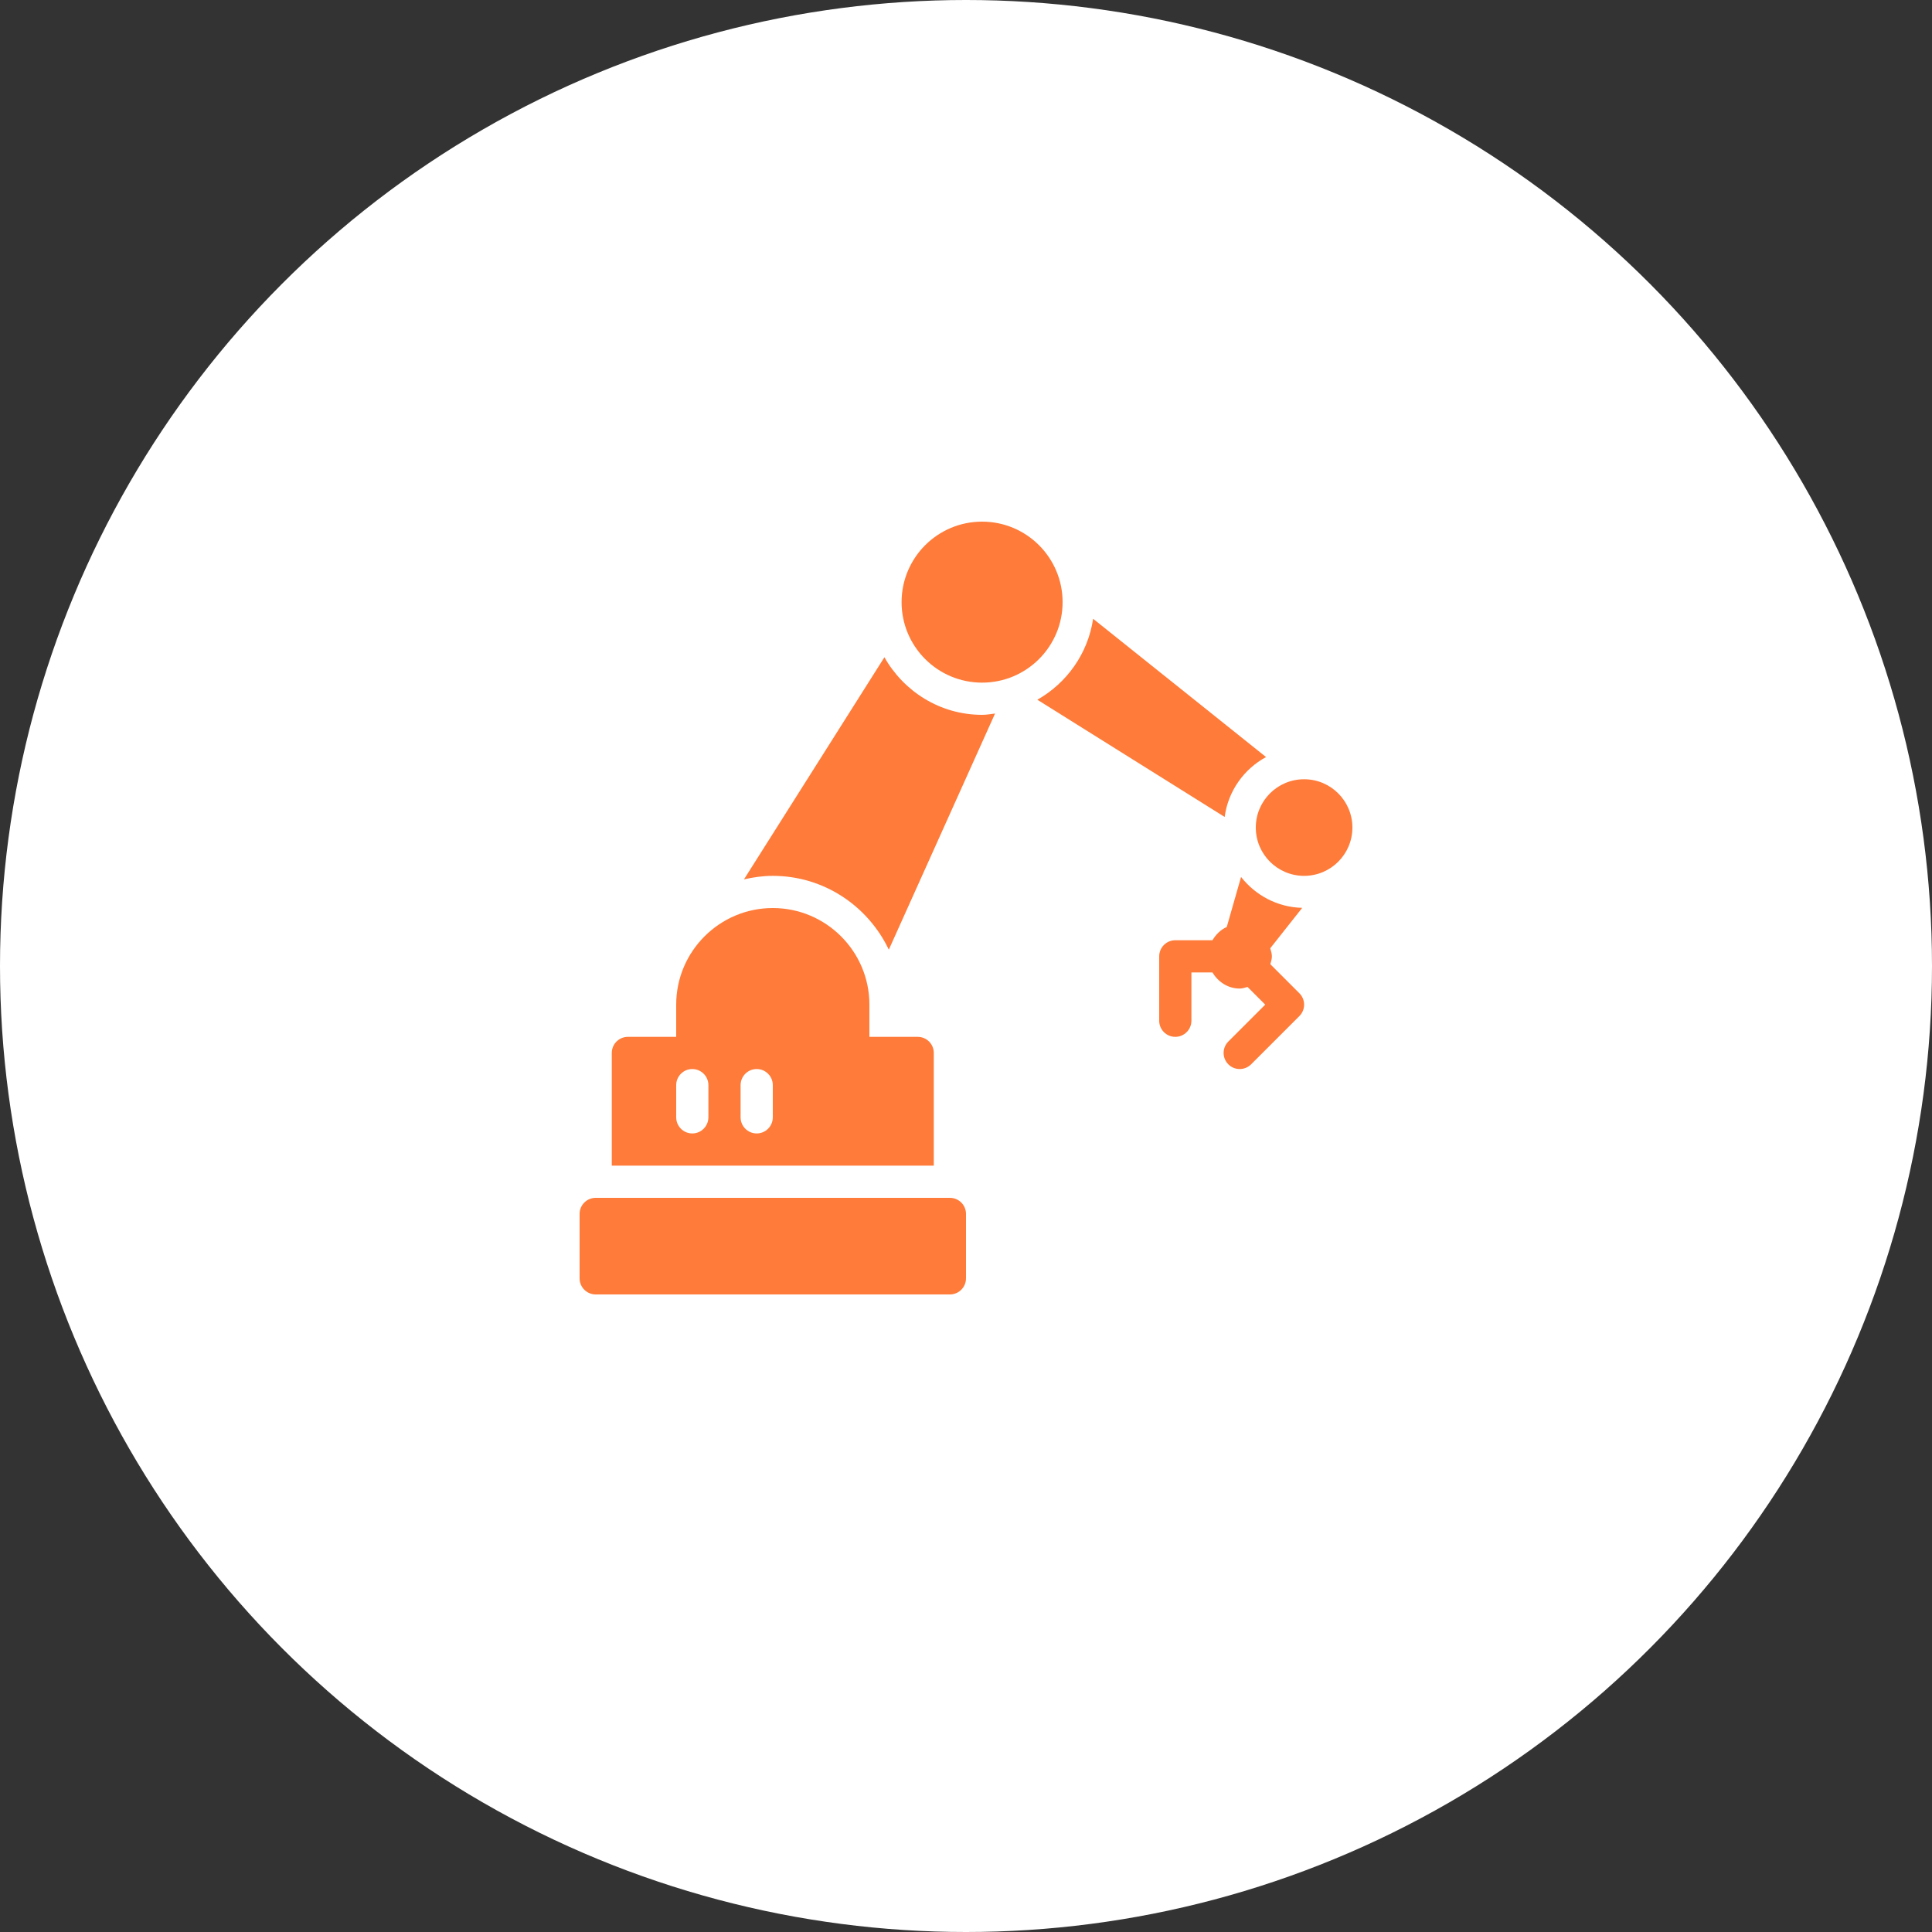 <svg width="100" height="100" viewBox="0 0 100 100" fill="none" xmlns="http://www.w3.org/2000/svg">
<rect x="0" y="0" width="100" height="100" fill="#333333" stroke="none"/>
<circle cx="50" cy="50" r="50" fill="white"/>
<path d="M49.167 62H30.833C30.373 62 30 62.373 30 62.833V66.167C30 66.627 30.373 67 30.833 67H49.167C49.627 67 50 66.627 50 66.167V62.833C50 62.373 49.627 62 49.167 62Z" fill="#FE7B39"/>
<path d="M67.5 45.334C68.881 45.334 70 44.214 70 42.834C70 41.453 68.881 40.334 67.5 40.334C66.119 40.334 65 41.453 65 42.834C65 44.214 66.119 45.334 67.5 45.334Z" fill="#FE7B39"/>
<path d="M47.5 53.667H45V52C45 49.243 42.757 47 40 47C37.243 47 35 49.243 35 52V53.667H32.5C32.04 53.667 31.666 54.04 31.666 54.5V60.333H48.333V54.5C48.333 54.04 47.96 53.667 47.5 53.667ZM36.666 57.833C36.666 58.293 36.293 58.667 35.833 58.667C35.373 58.667 35 58.293 35 57.833V56.167C35 55.707 35.373 55.333 35.833 55.333C36.293 55.333 36.667 55.707 36.667 56.167V57.833H36.666ZM40 57.833C40 58.293 39.627 58.667 39.166 58.667C38.706 58.667 38.333 58.293 38.333 57.833V56.167C38.333 55.707 38.706 55.333 39.166 55.333C39.627 55.333 40 55.707 40 56.167V57.833Z" fill="#FE7B39"/>
<path d="M67.257 51.412L65.752 49.907C65.787 49.773 65.833 49.645 65.833 49.5C65.833 49.352 65.785 49.22 65.748 49.083L67.402 46.99C66.113 46.96 64.98 46.338 64.237 45.392L63.497 47.98C63.178 48.122 62.933 48.37 62.757 48.667H60.833C60.373 48.667 60 49.04 60 49.5V52.833C60 53.293 60.373 53.667 60.833 53.667C61.293 53.667 61.667 53.293 61.667 52.833V50.333H62.757C63.048 50.822 63.558 51.167 64.167 51.167C64.31 51.167 64.44 51.118 64.573 51.085L65.488 52L63.578 53.91C63.253 54.235 63.253 54.763 63.578 55.088C63.74 55.252 63.953 55.333 64.167 55.333C64.38 55.333 64.593 55.252 64.757 55.09L67.257 52.59C67.582 52.265 67.582 51.737 67.257 51.412Z" fill="#FE7B39"/>
<path d="M50.834 37C48.658 37 46.779 35.789 45.777 34.019L38.507 45.517C38.989 45.405 39.485 45.334 40 45.334C42.655 45.334 44.934 46.904 46.005 49.155L51.504 36.932C51.28 36.959 51.063 37 50.834 37Z" fill="#FE7B39"/>
<path d="M50.833 35.333C53.134 35.333 55 33.468 55 31.167C55 28.866 53.134 27 50.833 27C48.532 27 46.666 28.866 46.666 31.167C46.666 33.468 48.532 35.333 50.833 35.333Z" fill="#FE7B39"/>
<path d="M56.58 32.028C56.31 33.832 55.22 35.352 53.693 36.218L63.388 42.285C63.568 40.942 64.383 39.807 65.53 39.185L56.58 32.028Z" fill="#FE7B39"/>
</svg>
